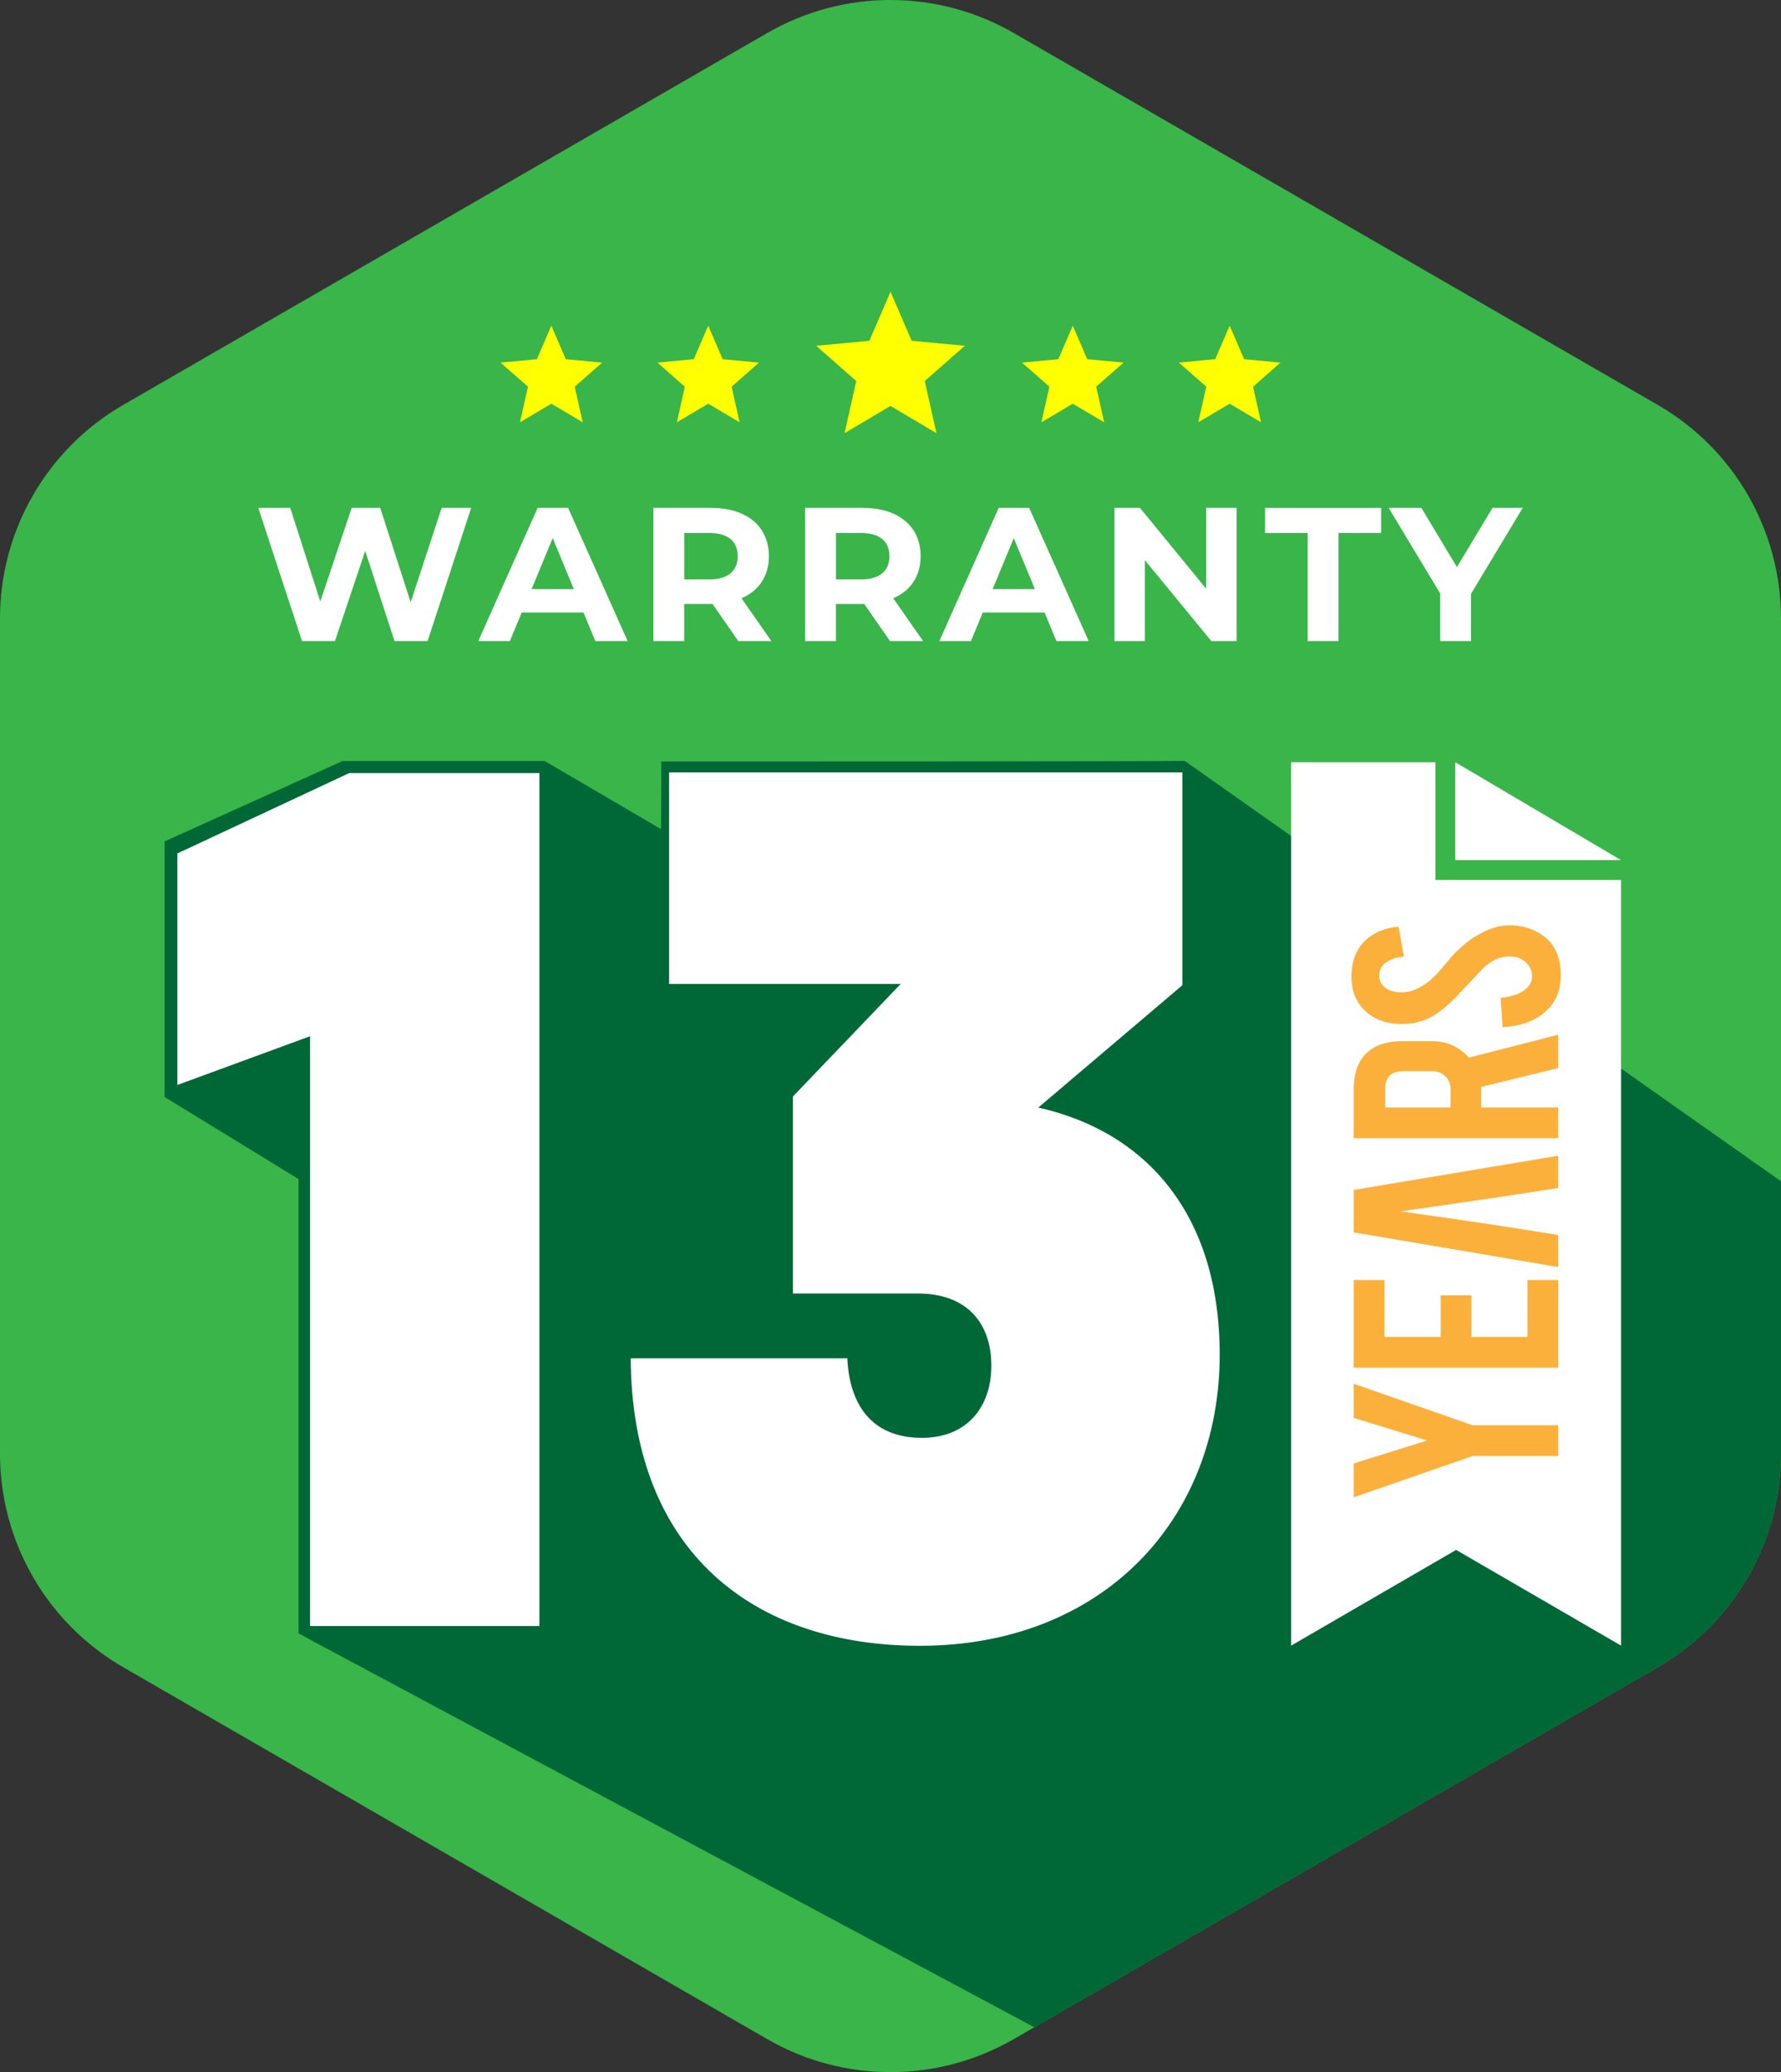 <?xml version="1.0" encoding="UTF-8"?>
<svg xmlns="http://www.w3.org/2000/svg" version="1.1" viewBox="0 0 1375.42 1600">
  <rect x="0" y="0" width="1375.42" height="1600" fill="#333333" stroke="none"/>
  <defs>
    <style>
      .cls-1 {
        fill: #006837;
      }

      .cls-1, .cls-2 {
        fill-rule: evenodd;
      }

      .cls-3 {
        fill: #39b54a;
      }

      .cls-4 {
        fill: #fff;
      }

      .cls-5 {
        fill: #fbb03b;
      }

      .cls-2 {
        fill: #ff0;
      }
    </style>
  </defs>
  <!-- Generator: Adobe Illustrator 28.8.0, SVG Export Plug-In . SVG Version: 1.2.0 Build 19)  -->
  <g>
    <g id="Object">
      <g id="_1562229231008">
        <path class="cls-3" d="M1375.42,1122.48V477.53c0-68.03-36.29-130.9-95.22-164.92L782.92,25.51c-58.92-34.02-131.51-34.02-190.43,0L95.22,312.61C36.29,346.63,0,409.49,0,477.53v644.95c0,68.03,36.29,130.9,95.22,164.91l497.27,287.1c58.92,34.02,131.51,34.02,190.43,0l497.27-287.1c58.92-34.02,95.22-96.88,95.22-164.91Z"/>
        <path class="cls-1" d="M241.55,1267.16l557.21,298.19,481.45-277.96c58.92-34.02,95.22-96.88,95.22-164.91v-210.34l-460.55-324.62c-25.29.49-363.03.48-404.16.48,0,3,0,45-.26,52.2l-89.8-52.58h-156.1l-137.44,62.06v197.36l103.44,63.36v350.74l11,6.01Z"/>
        <path class="cls-4" d="M341.1,392.14l-23.95,72.88-23.51-72.88h-22.04l-24.24,72.3-23.22-72.3h-24.68l33.8,102.87h25.42l23.36-69.65,22.62,69.65h25.57l33.65-102.87h-22.78ZM459.74,495.01h24.98l-45.99-102.87h-23.51l-45.85,102.87h24.4l9.11-22.04h47.76l9.12,22.04ZM410.52,454.89l16.32-39.38,16.32,39.38h-32.63ZM595.72,495.01l-23.07-33.06c13.37-5.73,21.16-17.04,21.16-32.48,0-23.07-17.2-37.33-44.67-37.33h-44.53v102.87h23.8v-28.65h21.89l19.84,28.65h25.58ZM569.72,429.47c0,11.17-7.34,17.93-21.89,17.93h-19.4v-35.85h19.4c14.55,0,21.89,6.61,21.89,17.93ZM712.89,495.01l-23.07-33.06c13.37-5.73,21.16-17.04,21.16-32.48,0-23.07-17.2-37.33-44.67-37.33h-44.53v102.87h23.8v-28.65h21.89l19.84,28.65h25.58ZM686.89,429.47c0,11.17-7.34,17.93-21.89,17.93h-19.4v-35.85h19.4c14.55,0,21.89,6.61,21.89,17.93ZM815.81,495.01h24.98l-45.99-102.87h-23.51l-45.85,102.87h24.4l9.11-22.04h47.76l9.12,22.04ZM766.59,454.89l16.32-39.38,16.32,39.38h-32.63ZM931.51,392.14v62.45l-51.14-62.45h-19.69v102.87h23.51v-62.45l51.28,62.45h19.55v-102.87h-23.51ZM1009.89,495.01h23.8v-83.46h32.92v-19.4h-89.64v19.4h32.92v83.46ZM1175.99,392.14h-23.36l-27.47,45.7-27.47-45.7h-25.28l39.82,66.12v36.73h23.8v-36.45l39.97-66.42h0Z"/>
        <g>
          <polygon class="cls-2" points="687.72 225.29 704.06 263.14 745.1 267 714.16 294.23 723.18 334.46 687.71 313.44 652.24 334.46 661.27 294.23 630.32 267 671.37 263.14 687.72 225.29"/>
          <polygon class="cls-2" points="546.95 251.5 558.12 277.36 586.16 279.99 565.01 298.6 571.18 326.08 546.95 311.72 522.71 326.08 528.88 298.6 507.74 279.99 535.78 277.35 546.95 251.5"/>
          <polygon class="cls-2" points="425.79 251.5 436.95 277.36 464.99 279.99 443.85 298.6 450.02 326.08 425.79 311.72 401.55 326.08 407.73 298.6 386.58 279.99 414.62 277.35 425.79 251.5"/>
          <polygon class="cls-2" points="949.64 251.5 960.8 277.36 988.84 279.99 967.7 298.6 973.87 326.08 949.64 311.72 925.4 326.08 931.57 298.6 910.43 279.99 938.47 277.35 949.64 251.5"/>
          <polygon class="cls-2" points="828.48 251.5 839.64 277.36 867.69 279.99 846.55 298.6 852.71 326.08 828.48 311.72 804.24 326.08 810.42 298.6 789.27 279.99 817.32 277.35 828.48 251.5"/>
        </g>
        <g>
          <path class="cls-4" d="M239.46,800.12l-102.5,37.64v-178.77l132.84-62.1h146.78v658.63h-177.12v-455.4Z"/>
          <path class="cls-4" d="M516.75,596.4h396.35v164.35l-111.24,94.45c84.05,18.89,140.08,83.12,140.08,190.8,0,127.51-90.64,224.8-231.55,224.8-127.72,0-222.48-71.79-223.31-221.97h167.27c1.65,34.95,18.13,61.39,57.68,61.39,34.61,0,53.56-23.61,53.56-55.73s-18.13-55.73-56.86-55.73h-96.41v-152.07l83.22-86.9h-178.81v-163.4Z"/>
        </g>
        <g>
          <path class="cls-4" d="M1251.9,664.12h-128.02v-75.57l128.02,75.57ZM997.13,588.54h111.44v90.88h143.32v591.23l-127.38-73.89-127.38,73.89v-682.11Z"/>
          <path class="cls-5" d="M1137.25,1124.27l-91.79,31.84v-26.15l56.72-17.67-56.72-17.49v-26.32l91.79,32.02h66.15v23.75h-66.15ZM1203.39,1056.06h-157.93v-67.71h23.75v43.95h43.42v-32.1h23.75v32.1h43.25v-43.95h23.75v67.71h.02ZM1203.39,953.6v24.75l-157.93-26.76v-32.78l157.93-26.41v24.93c-45.64,7.09-70.71,10.77-121.77,18.02,57.5,8.14,71.57,10.22,121.77,18.26h0ZM1045.46,841.34c0-13.26,3.66-23.01,10.99-29.19,6.41-5.5,15.31-8.24,26.68-8.24h22.96c11.19,0,20.62,4.25,28.3,12.73l69-17.67v25.73l-59.55,14.57v15.87h59.55v23.75h-157.93v-37.54h0ZM1083.51,827.13c-9.19,0-13.77,4.56-13.77,13.62v14.38h50.52v-14.38c0-3.81-1.34-7.03-4.02-9.66-2.69-2.63-5.91-3.96-9.66-3.96h-23.07ZM1164.19,714.43c11.02-.17,20.41,2.69,28.19,8.6,5.31,3.87,9.01,9.33,11.17,16.4,1.21,3.81,1.8,8.22,1.8,13.23,0,9.37-2.3,17.08-6.94,23.19-3.84,5.08-8.98,9.13-15.51,12.15-6.5,2.98-13.97,4.72-22.48,5.16l-1.54-22.57c9.16-1.06,15.81-3.51,19.91-7.35,3.1-2.83,4.58-6.08,4.4-9.78-.17-5.2-2.72-9.37-7.59-12.47-2.48-1.62-5.97-2.45-10.45-2.45-6.65,0-13.17,2.98-19.65,8.92-4.43,4.74-11.07,11.79-19.94,21.22-7.62,7.89-14.45,13.47-20.5,16.7-6.8,3.51-14.17,5.29-22.12,5.29-14.32,0-25.2-4.82-32.58-14.47-4.44-5.97-6.65-13.36-6.65-22.18s1.92-15.78,5.73-21.86c2.95-4.67,7.06-8.45,12.38-11.34,5.29-2.89,11.34-4.67,18.23-5.29l4.17,23.05c-6.48.62-11.49,2.48-15.07,5.53-2.66,2.18-3.99,5.35-3.99,9.43,0,4.31,1.92,7.62,5.78,9.92,3.1,1.86,6.97,2.78,11.58,2.78,7.21,0,14.57-3.13,22.03-9.36,2.84-2.36,6.19-5.91,10.05-10.58,4.6-5.54,7.82-9.22,9.66-11.02,5.88-5.82,11.67-10.37,17.4-13.59,2.63-1.51,5.1-2.72,7.41-3.66,5.58-2.25,10.64-3.42,15.12-3.54v-.02Z"/>
        </g>
      </g>
    </g>
  </g>
</svg>